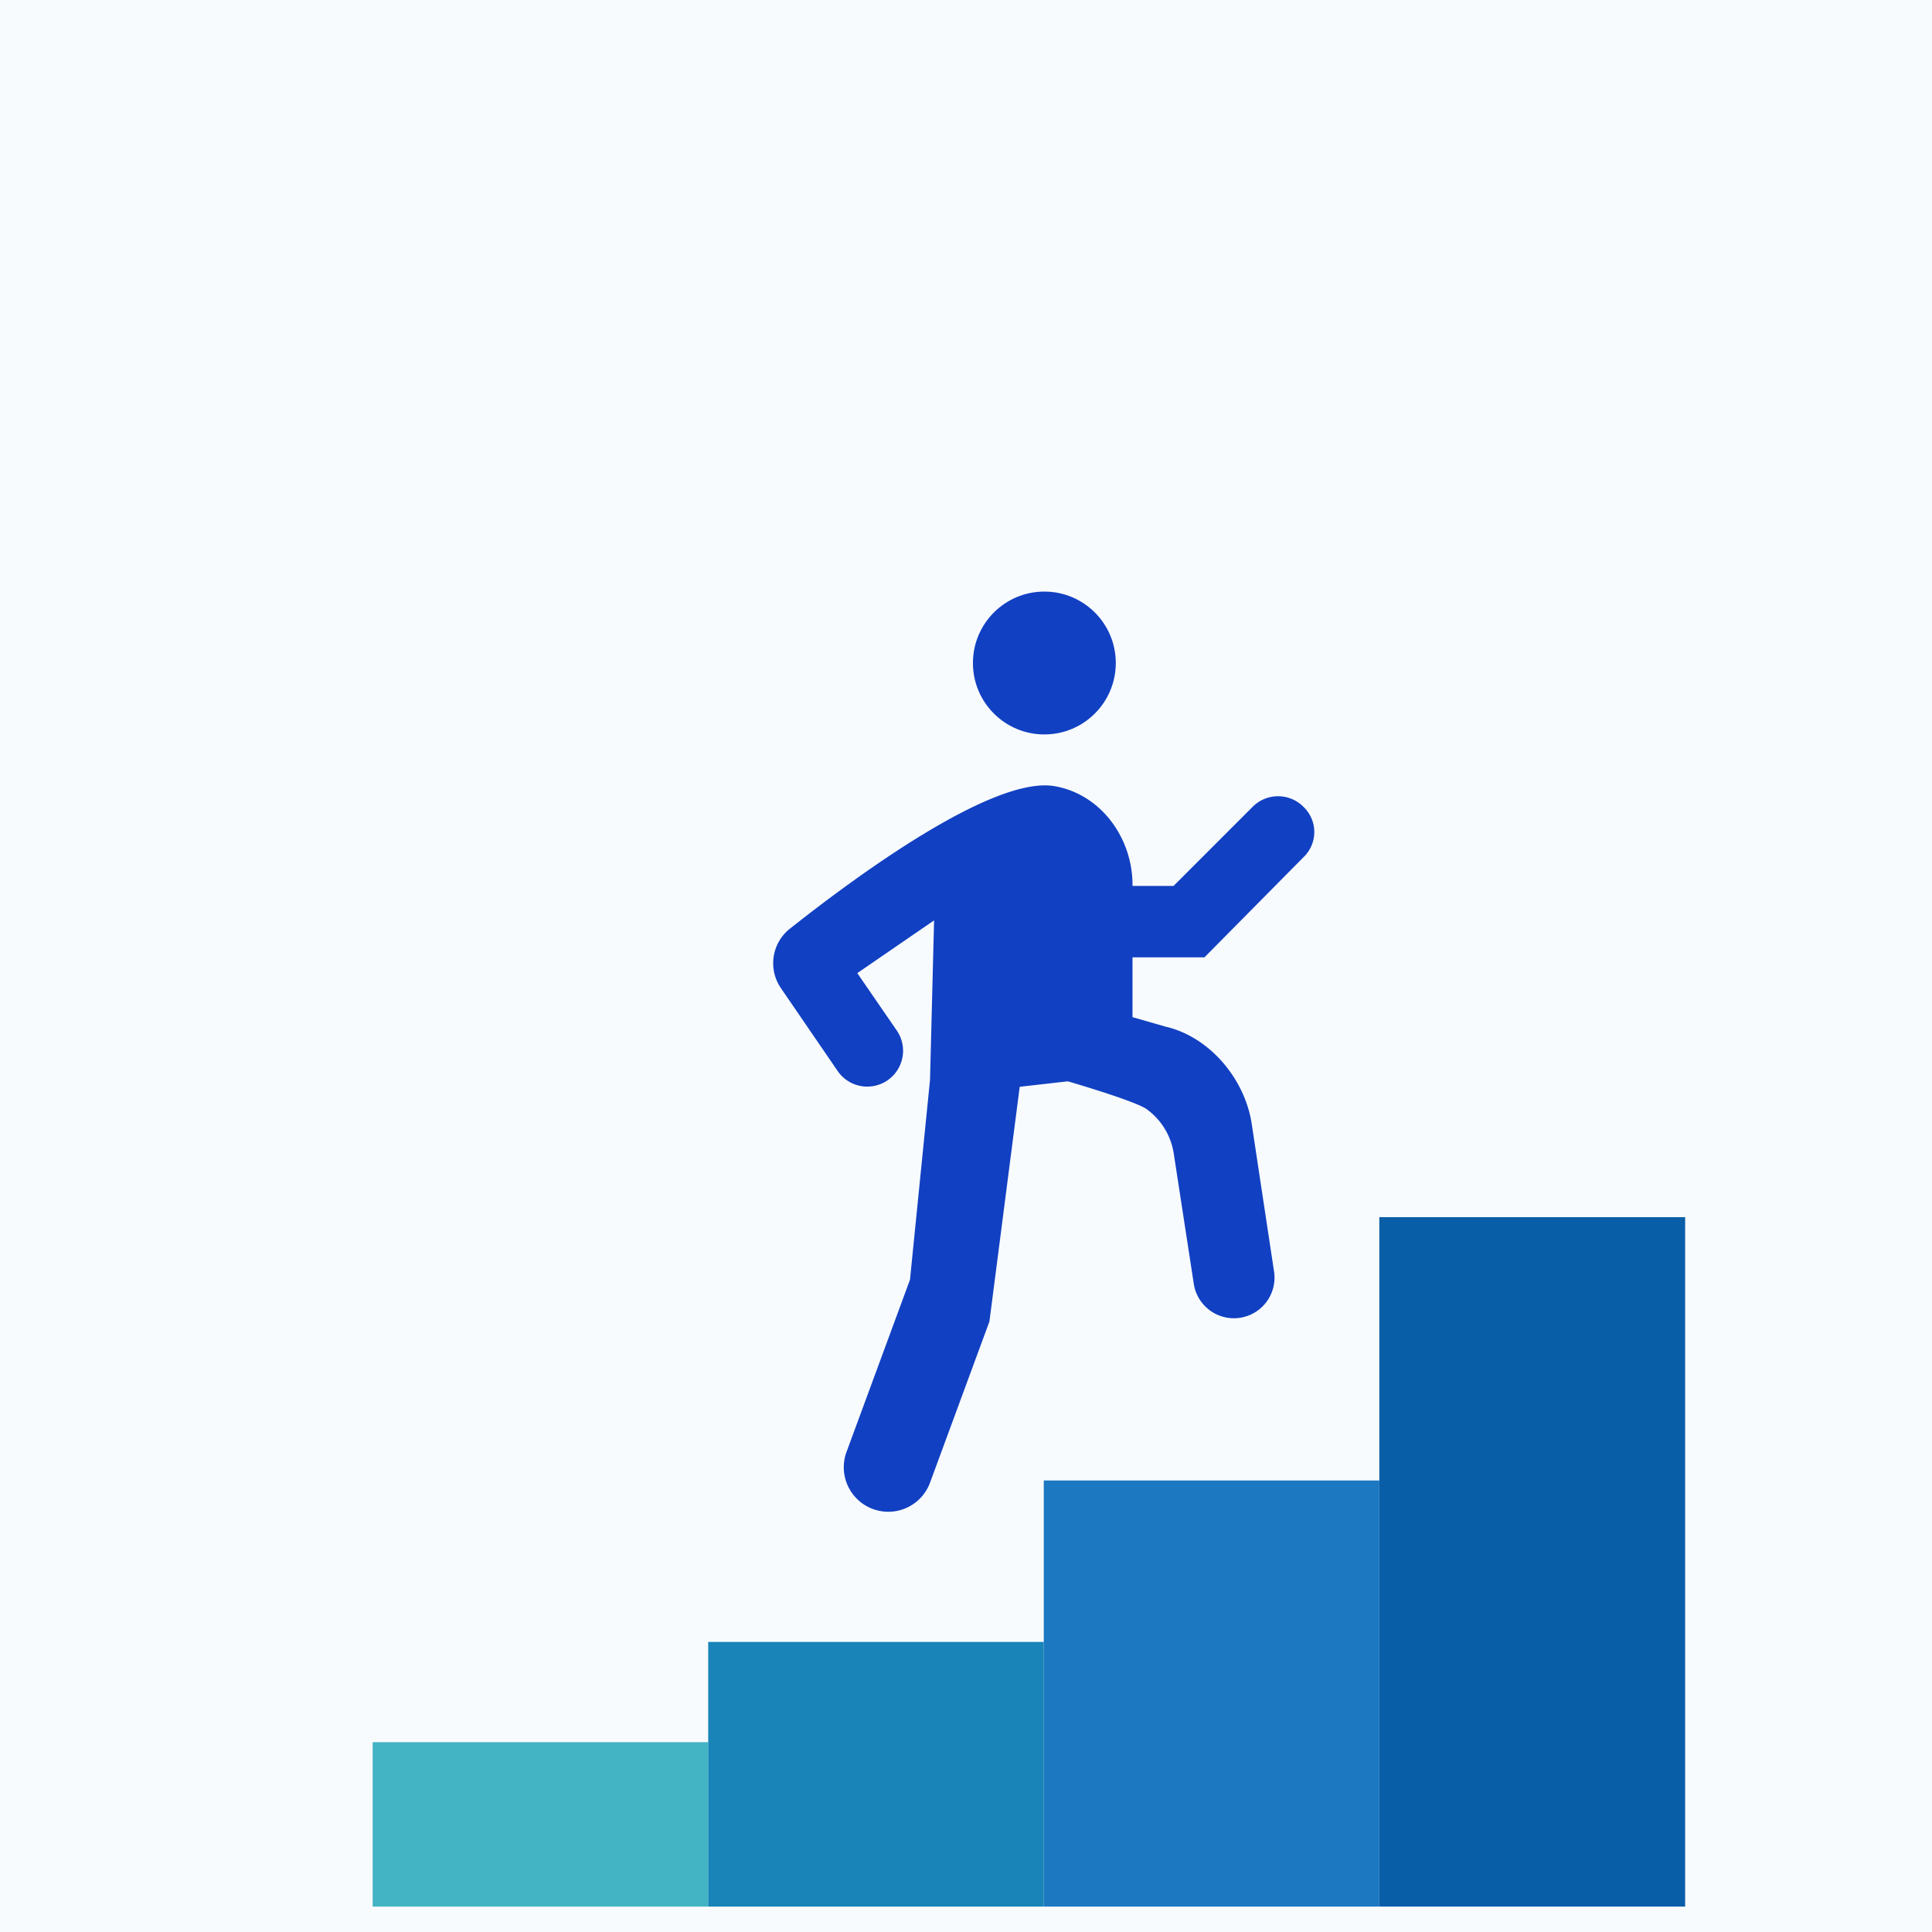 <svg xmlns="http://www.w3.org/2000/svg" width="215" height="215" viewBox="0 0 215 215"><g transform="translate(-9861 -9625)"><rect width="215" height="215" transform="translate(9861 9625)" fill="#1c78c1" opacity="0.03"/><rect width="37.342" height="18.294" transform="translate(9902.471 9818.878)" fill="#43b4c4"/><rect width="37.342" height="29.453" transform="translate(9939.812 9807.719)" fill="#1884b8"/><rect width="37.342" height="47.419" transform="translate(9977.154 9789.753)" fill="#1c78c1"/><rect width="34.034" height="76.724" transform="translate(10014.495 9760.448)" fill="#095fa7"/><g transform="translate(9062.5 6587.659)"><circle cx="7.949" cy="7.949" r="7.949" transform="translate(906.771 3103.174)" fill="#1140c2"/><path d="M142.9,78.3V71.642h8.007l11.1-11.222A3.866,3.866,0,0,0,162,54.966l-.07-.07a3.984,3.984,0,0,0-5.646-.018l-8.815,8.816H142.9v-.125c0-5.225-3.524-10.086-8.673-10.975-6.924-1.2-22.451,10.311-29.456,15.862a4.9,4.9,0,0,0-.995,6.617l6.35,9.274a3.988,3.988,0,0,0,6.572-4.518c-1.941-2.817-4.423-6.431-4.423-6.431l8.544-5.867-.451,17.738-2.229,22.244-7.089,19.236a4.952,4.952,0,0,0,9.292,3.424l6.636-18.006,3.37-26.12,5.359-.607s7.494,2.178,8.77,3.1a7.485,7.485,0,0,1,3.012,4.928l2.239,14.559a4.518,4.518,0,0,0,8.932-1.362l-2.49-16.472c-.005-.036-.011-.071-.017-.107-.785-4.947-4.683-9.6-9.565-10.729Z" transform="translate(781.629 3072.235)" fill="#1140c2"/></g></g></svg>